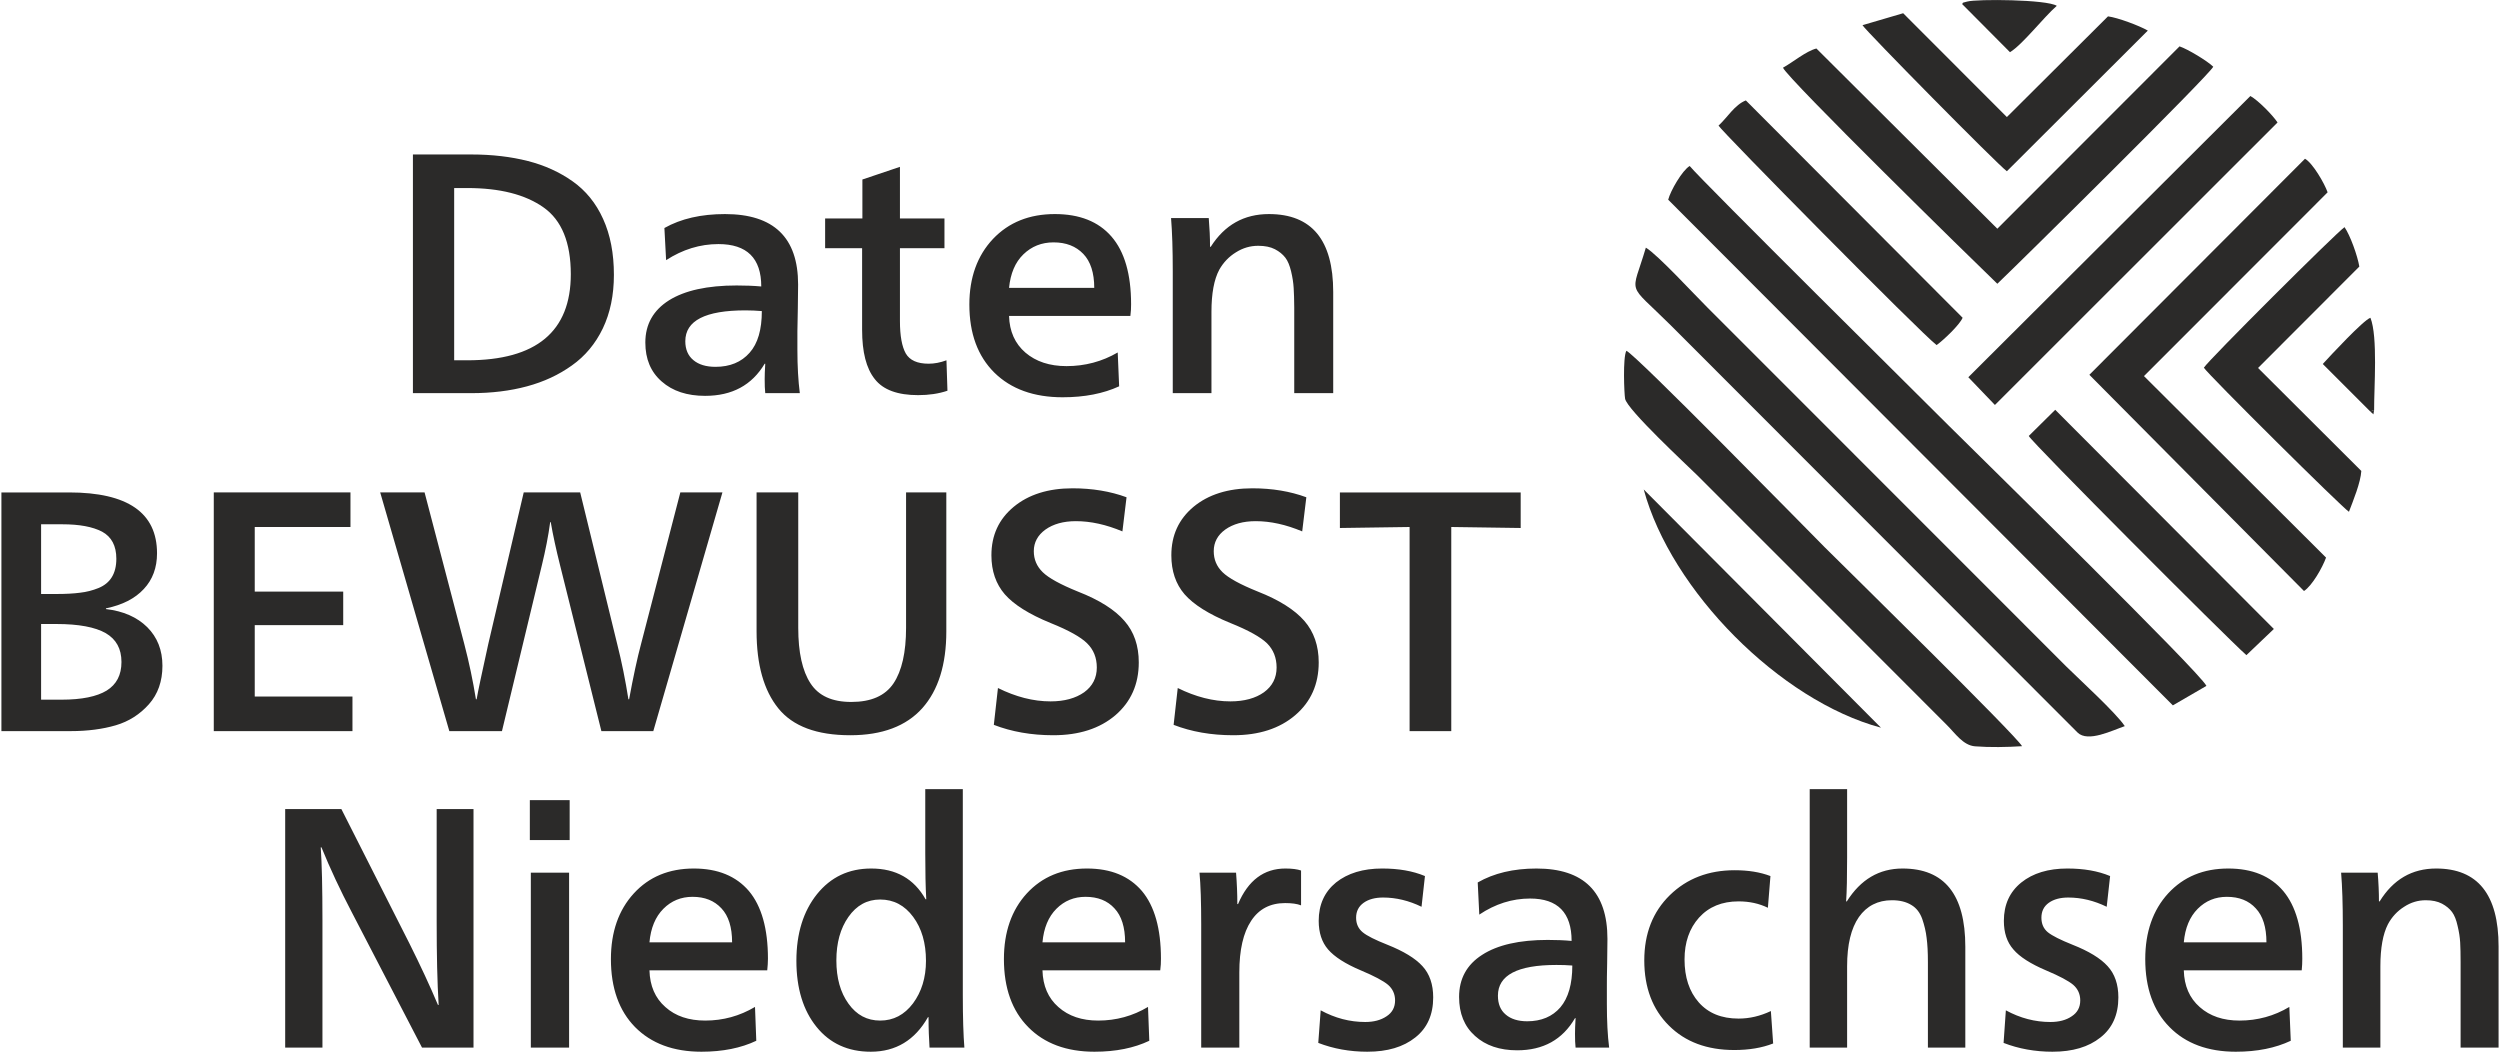 <?xml version="1.0" encoding="UTF-8"?>
<!DOCTYPE svg PUBLIC "-//W3C//DTD SVG 1.1//EN" "http://www.w3.org/Graphics/SVG/1.1/DTD/svg11.dtd">
<!-- Creator: CorelDRAW -->
<svg xmlns="http://www.w3.org/2000/svg" xml:space="preserve" width="580px" height="244px" version="1.1" style="shape-rendering:geometricPrecision; text-rendering:geometricPrecision; image-rendering:optimizeQuality; fill-rule:evenodd; clip-rule:evenodd"
viewBox="0 0 175.56 73.94"
 xmlns:xlink="http://www.w3.org/1999/xlink"
 xmlns:xodm="http://www.corel.com/coreldraw/odm/2003">
 <defs>
  <style type="text/css">
   <![CDATA[
    .fil0 {fill:#2B2A29}
    .fil1 {fill:#2B2A29;fill-rule:nonzero}
   ]]>
  </style>
 </defs>
 <g id="Ebene_x0020_1">
  <g id="_2611920844240">
   <path class="fil0" d="M117.18 14.04l35.48 35.55 2.36 -1.37c-0.44,-0.95 -16.02,-16.21 -18.12,-18.3 -1.41,-1.41 -17.34,-17.19 -18.21,-18.25 -0.52,0.31 -1.35,1.74 -1.51,2.37z"/>
   <path class="fil0" d="M149.28 51.05c-0.6,-0.92 -3.18,-3.27 -4.12,-4.2l-25.25 -25.26c-0.87,-0.86 -3.47,-3.69 -4.3,-4.18 -1.02,3.47 -1.4,2.33 1.74,5.45l28.61 28.64c0.73,0.72 2.46,-0.16 3.32,-0.45z"/>
   <path class="fil0" d="M140.32 16.08l-12.72 -12.67c-0.72,0.18 -1.66,0.97 -2.35,1.35 0.36,0.81 13.3,13.49 15.07,15.19 1.62,-1.54 14.94,-14.7 15.18,-15.26 -0.42,-0.41 -1.8,-1.24 -2.37,-1.43l-12.81 12.82z"/>
   <path class="fil0" d="M146.79 26.35l15.09 15.2c0.57,-0.37 1.3,-1.65 1.55,-2.35l-12.8 -12.76 12.91 -12.92c-0.22,-0.63 -1.05,-2.06 -1.59,-2.36l-15.16 15.19z"/>
   <path class="fil0" d="M142.06 52.46c-0.46,-0.8 -12.16,-12.28 -13.86,-13.97 -1.58,-1.59 -13.29,-13.55 -13.96,-13.83 -0.26,0.48 -0.15,3.05 -0.09,3.37 0.13,0.76 4.4,4.72 5.09,5.4 2.34,2.34 4.67,4.68 7.01,7.01l10.51 10.52c0.58,0.57 1.15,1.45 2,1.51 1.02,0.08 2.27,0.06 3.3,-0.01z"/>
   <path class="fil0" d="M138.28 26.52l1.87 1.95 19.87 -19.86c-0.35,-0.53 -1.38,-1.57 -1.91,-1.86l-19.83 19.77z"/>
   <path class="fil0" d="M154.84 25.85c0.26,0.45 9.81,9.92 10.2,10.13 0.3,-0.79 0.82,-2.05 0.87,-2.87l-7.26 -7.24 7.12 -7.13c-0.13,-0.77 -0.64,-2.19 -1.04,-2.77 -0.49,0.3 -9.58,9.36 -9.89,9.88z"/>
   <path class="fil0" d="M130.84 1.77c0.18,0.35 9.5,9.8 10.15,10.27l9.91 -9.89c-0.61,-0.35 -2.11,-0.91 -2.8,-1l-7.11 7.08 -7.29 -7.3 -2.86 0.84z"/>
   <path class="fil0" d="M120.72 8.83c0.14,0.33 14.27,14.64 15.33,15.43 0.48,-0.34 1.62,-1.42 1.83,-1.92l-15.24 -15.28c-0.79,0.31 -1.28,1.18 -1.92,1.77z"/>
   <path class="fil0" d="M142.53 30.65c0.19,0.43 13.89,14.16 15.3,15.41l1.93 -1.84 -15.37 -15.41 -1.86 1.84z"/>
   <path class="fil0" d="M132.14 51.16l-16.68 -16.75c1.92,7.11 9.57,14.84 16.68,16.75z"/>
   <path class="fil0" d="M166.54 28.93l0.27 -0.11c-0.01,-1.56 0.27,-5.15 -0.26,-6.48 -0.5,0.17 -2.83,2.68 -3.35,3.25l3.34 3.34z"/>
   <path class="fil0" d="M137.84 0.28l3.37 3.39c0.9,-0.55 2.35,-2.44 3.29,-3.26 -0.68,-0.45 -5.63,-0.49 -6.3,-0.3 -0.49,0.13 -0.2,0.04 -0.36,0.17z"/>
   <polygon class="fil0" points="166.54,28.93 166.76,29.13 166.81,28.82 "/>
   <path class="fil1" d="M0 51.4l0 -16.78 4.76 0c4.12,0 6.18,1.43 6.18,4.28 0,1.01 -0.31,1.85 -0.93,2.51 -0.62,0.67 -1.5,1.12 -2.66,1.36l0 0.05c1.22,0.14 2.19,0.57 2.9,1.27 0.71,0.71 1.07,1.61 1.07,2.72 0,1.09 -0.32,1.99 -0.95,2.7 -0.63,0.71 -1.41,1.21 -2.33,1.48 -0.92,0.27 -1.98,0.41 -3.16,0.41l-4.88 0zm2.79 -9.64l1.08 0c0.66,0 1.21,-0.03 1.66,-0.09 0.45,-0.05 0.88,-0.16 1.3,-0.33 0.41,-0.17 0.72,-0.42 0.93,-0.76 0.21,-0.34 0.32,-0.77 0.32,-1.3 0,-0.91 -0.34,-1.54 -1,-1.9 -0.67,-0.35 -1.6,-0.52 -2.8,-0.52l-1.49 0 0 4.9zm0 7.43l1.44 0c1.43,0 2.48,-0.22 3.17,-0.64 0.69,-0.43 1.04,-1.09 1.04,-2.01 0,-0.93 -0.37,-1.6 -1.11,-2.03 -0.74,-0.42 -1.89,-0.64 -3.46,-0.64l-1.08 0 0 5.32zm12.14 2.21l0 -16.78 9.61 0 0 2.43 -6.73 0 0 4.54 6.22 0 0 2.36 -6.22 0 0 5.02 6.87 0 0 2.43 -9.75 0zm16.56 0l-4.86 -16.78 3.12 0 2.79 10.65c0.34,1.3 0.61,2.59 0.82,3.89l0.05 0c0.09,-0.54 0.37,-1.84 0.82,-3.89l2.49 -10.65 3.97 0 2.6 10.65c0.32,1.26 0.58,2.56 0.79,3.89l0.05 0c0.29,-1.58 0.57,-2.88 0.84,-3.89l2.76 -10.65 2.96 0 -4.86 16.78 -3.65 0 -2.91 -11.68c-0.27,-1.08 -0.49,-2.08 -0.65,-3.01l-0.04 0c-0.13,0.98 -0.33,1.98 -0.58,3.01l-2.81 11.68 -3.7 0zm28.19 0.29c-2.36,0 -4.04,-0.63 -5.06,-1.89 -1.02,-1.26 -1.53,-3.07 -1.53,-5.42l0 -9.76 2.93 0 0 9.52c0,1.73 0.29,3.03 0.86,3.9 0.57,0.88 1.52,1.31 2.87,1.31 1.39,0 2.38,-0.43 2.97,-1.31 0.58,-0.87 0.88,-2.17 0.88,-3.9l0 -9.52 2.83 0 0 9.76c0,2.34 -0.56,4.14 -1.69,5.41 -1.13,1.26 -2.82,1.9 -5.06,1.9zm14.27 0c-1.55,0 -2.94,-0.25 -4.18,-0.73l0.29 -2.59c1.25,0.62 2.48,0.94 3.7,0.94 0.98,0 1.76,-0.22 2.36,-0.64 0.59,-0.43 0.89,-1.01 0.89,-1.74 0,-0.69 -0.23,-1.26 -0.68,-1.7 -0.44,-0.44 -1.3,-0.92 -2.57,-1.43 -1.52,-0.62 -2.59,-1.3 -3.22,-2.02 -0.62,-0.72 -0.94,-1.63 -0.94,-2.74 0,-1.41 0.52,-2.54 1.57,-3.41 1.04,-0.86 2.42,-1.3 4.13,-1.3 1.39,0 2.66,0.21 3.8,0.63l-0.29 2.4c-1.14,-0.48 -2.23,-0.72 -3.27,-0.72 -0.88,0 -1.59,0.2 -2.14,0.59 -0.54,0.39 -0.82,0.9 -0.82,1.52 0,0.58 0.21,1.07 0.63,1.48 0.42,0.41 1.24,0.86 2.47,1.36 1.51,0.59 2.6,1.28 3.27,2.06 0.68,0.77 1.01,1.75 1.01,2.92 0,1.53 -0.55,2.77 -1.64,3.71 -1.1,0.94 -2.56,1.41 -4.37,1.41zm12.65 0c-1.56,0 -2.95,-0.25 -4.19,-0.73l0.29 -2.59c1.25,0.62 2.49,0.94 3.7,0.94 0.98,0 1.77,-0.22 2.36,-0.64 0.59,-0.43 0.89,-1.01 0.89,-1.74 0,-0.69 -0.23,-1.26 -0.67,-1.7 -0.45,-0.44 -1.31,-0.92 -2.58,-1.43 -1.52,-0.62 -2.59,-1.3 -3.22,-2.02 -0.62,-0.72 -0.93,-1.63 -0.93,-2.74 0,-1.41 0.52,-2.54 1.56,-3.41 1.04,-0.86 2.42,-1.3 4.13,-1.3 1.4,0 2.66,0.21 3.8,0.63l-0.29 2.4c-1.14,-0.48 -2.23,-0.72 -3.27,-0.72 -0.88,0 -1.59,0.2 -2.14,0.59 -0.54,0.39 -0.81,0.9 -0.81,1.52 0,0.58 0.2,1.07 0.62,1.48 0.42,0.41 1.24,0.86 2.48,1.36 1.5,0.59 2.59,1.28 3.27,2.06 0.67,0.77 1.01,1.75 1.01,2.92 0,1.53 -0.55,2.77 -1.65,3.71 -1.1,0.94 -2.55,1.41 -4.36,1.41zm12.4 -0.29l0 -14.35 -4.9 0.07 0 -2.5 12.71 0 0 2.5 -4.88 -0.07 0 14.35 -2.93 0z"/>
   <path class="fil1" d="M28.93 27.64l0 -16.78 4.1 0c1.48,0 2.8,0.16 3.98,0.46 1.18,0.3 2.23,0.78 3.15,1.43 0.92,0.65 1.64,1.53 2.14,2.64 0.51,1.12 0.76,2.43 0.76,3.93 0,1.43 -0.26,2.68 -0.78,3.77 -0.52,1.08 -1.25,1.95 -2.17,2.6 -0.92,0.66 -1.97,1.15 -3.16,1.47 -1.18,0.32 -2.49,0.48 -3.92,0.48l-4.1 0zm2.9 -2.31l0.92 0c4.85,0 7.28,-2.02 7.28,-6.05 0,-2.23 -0.64,-3.8 -1.92,-4.7 -1.29,-0.91 -3.07,-1.36 -5.36,-1.36l-0.92 0 0 12.11zm17.64 2.5c-1.26,0 -2.28,-0.33 -3.05,-1.01 -0.77,-0.67 -1.15,-1.58 -1.15,-2.74 0,-1.28 0.56,-2.27 1.67,-2.97 1.11,-0.69 2.69,-1.04 4.75,-1.04 0.6,0 1.18,0.02 1.73,0.07 0,-1.99 -1.01,-2.98 -3.01,-2.98 -1.3,0 -2.52,0.38 -3.68,1.13l-0.12 -2.26c1.17,-0.66 2.59,-0.98 4.26,-0.98 3.43,0 5.14,1.65 5.14,4.95 0,0.37 -0.01,0.93 -0.02,1.7 -0.02,0.77 -0.03,1.3 -0.03,1.59l0 1.3c0,1.17 0.06,2.18 0.17,3.05l-2.43 0c-0.03,-0.26 -0.04,-0.59 -0.04,-0.99 0,-0.24 0.01,-0.6 0.04,-1.08l-0.04 0c-0.9,1.51 -2.29,2.26 -4.19,2.26zm0.73 -2.04c1.02,0 1.82,-0.33 2.4,-0.99 0.58,-0.65 0.86,-1.63 0.86,-2.93 -0.38,-0.03 -0.76,-0.05 -1.15,-0.05 -2.82,0 -4.23,0.72 -4.23,2.17 0,0.57 0.19,1.02 0.57,1.33 0.37,0.31 0.89,0.47 1.55,0.47zm14.25 1.99c-1.44,0 -2.46,-0.37 -3.05,-1.13 -0.6,-0.75 -0.89,-1.9 -0.89,-3.46l0 -5.74 -2.6 0 0 -2.09 2.62 0 0 -2.74 2.64 -0.89 0 3.63 3.13 0 0 2.09 -3.13 0 0 5.12c0,1.04 0.14,1.8 0.41,2.28 0.28,0.48 0.81,0.72 1.61,0.72 0.4,0 0.82,-0.08 1.25,-0.24l0.07 2.14c-0.62,0.21 -1.31,0.31 -2.06,0.31zm10.16 0.15c-2.03,0 -3.63,-0.58 -4.8,-1.73 -1.17,-1.16 -1.76,-2.75 -1.76,-4.79 0,-1.9 0.56,-3.44 1.66,-4.61 1.11,-1.17 2.56,-1.75 4.35,-1.75 1.73,0 3.06,0.52 3.98,1.58 0.92,1.06 1.38,2.65 1.38,4.76 0,0.26 -0.01,0.53 -0.05,0.82l-8.53 0c0.03,1.09 0.42,1.95 1.15,2.58 0.74,0.63 1.7,0.95 2.89,0.95 1.3,0 2.5,-0.32 3.6,-0.96l0.1 2.38c-1.11,0.51 -2.43,0.77 -3.97,0.77zm-3.77 -7.69l5.99 0c0,-1.06 -0.26,-1.86 -0.77,-2.39 -0.52,-0.54 -1.21,-0.81 -2.09,-0.81 -0.84,0 -1.54,0.28 -2.12,0.84 -0.58,0.56 -0.91,1.35 -1.01,2.36zm11.51 7.4l0 -8.58c0,-1.51 -0.04,-2.75 -0.12,-3.73l2.65 0c0.06,0.71 0.09,1.38 0.09,2.02l0.05 0c0.98,-1.54 2.34,-2.3 4.09,-2.3 3.01,0 4.52,1.82 4.52,5.48l0 7.11 -2.74 0 0 -6.01c0,-0.56 -0.02,-1.02 -0.04,-1.38 -0.02,-0.36 -0.08,-0.75 -0.18,-1.17 -0.1,-0.41 -0.23,-0.74 -0.41,-0.97 -0.18,-0.23 -0.42,-0.43 -0.73,-0.59 -0.31,-0.16 -0.7,-0.24 -1.17,-0.24 -0.56,0 -1.08,0.15 -1.57,0.46 -0.49,0.3 -0.88,0.71 -1.17,1.22 -0.37,0.69 -0.55,1.68 -0.55,2.96l0 5.72 -2.72 0z"/>
   <path class="fil1" d="M19.95 73.65l0 -16.77 3.95 0 4.78 9.44c0.78,1.56 1.45,3 2.01,4.33l0.05 0c-0.1,-1.6 -0.14,-3.54 -0.14,-5.82l0 -7.95 2.59 0 0 16.77 -3.62 0 -4.95 -9.54c-0.79,-1.51 -1.5,-3.02 -2.12,-4.54l-0.05 0c0.08,1.15 0.12,2.86 0.12,5.12l0 8.96 -2.62 0zm17.2 -14.59l0 -2.81 2.8 0 0 2.81 -2.8 0zm0.07 14.59l0 -12.3 2.69 0 0 12.3 -2.69 0zm12 0.29c-1.98,0 -3.53,-0.58 -4.67,-1.73 -1.13,-1.15 -1.7,-2.75 -1.7,-4.78 0,-1.91 0.54,-3.45 1.61,-4.62 1.07,-1.17 2.48,-1.75 4.22,-1.75 1.68,0 2.97,0.53 3.87,1.58 0.89,1.06 1.34,2.65 1.34,4.76 0,0.26 -0.02,0.53 -0.05,0.82l-8.28 0c0.03,1.09 0.4,1.95 1.12,2.58 0.71,0.64 1.65,0.95 2.8,0.95 1.26,0 2.42,-0.32 3.5,-0.96l0.09 2.38c-1.07,0.51 -2.36,0.77 -3.85,0.77zm-3.66 -7.69l5.81 0c0,-1.06 -0.25,-1.86 -0.75,-2.39 -0.5,-0.54 -1.17,-0.81 -2.03,-0.81 -0.81,0 -1.49,0.28 -2.05,0.84 -0.56,0.56 -0.89,1.35 -0.98,2.36zm15.56 7.69c-1.6,0 -2.87,-0.58 -3.81,-1.74 -0.94,-1.16 -1.42,-2.71 -1.42,-4.65 0,-1.93 0.49,-3.49 1.45,-4.69 0.97,-1.2 2.23,-1.8 3.81,-1.8 1.74,0 3.01,0.72 3.82,2.16l0.05 0c-0.05,-0.85 -0.07,-1.93 -0.07,-3.24l0 -4.5 2.64 0 0 14.47c0,1.6 0.04,2.84 0.11,3.7l-2.45 0c-0.04,-0.61 -0.07,-1.32 -0.07,-2.14l-0.04 0c-0.92,1.62 -2.26,2.43 -4.02,2.43zm0.66 -2.19c0.93,0 1.7,-0.4 2.31,-1.21 0.6,-0.81 0.91,-1.81 0.91,-2.99 0,-1.25 -0.3,-2.28 -0.9,-3.09 -0.6,-0.81 -1.37,-1.22 -2.32,-1.22 -0.92,0 -1.66,0.41 -2.23,1.22 -0.57,0.81 -0.85,1.83 -0.85,3.06 0,1.24 0.28,2.25 0.85,3.04 0.57,0.8 1.31,1.19 2.23,1.19zm15.07 2.19c-1.97,0 -3.53,-0.58 -4.66,-1.73 -1.14,-1.15 -1.71,-2.75 -1.71,-4.78 0,-1.91 0.54,-3.45 1.61,-4.62 1.08,-1.17 2.48,-1.75 4.23,-1.75 1.68,0 2.96,0.53 3.86,1.58 0.89,1.06 1.34,2.65 1.34,4.76 0,0.26 -0.01,0.53 -0.05,0.82l-8.28 0c0.03,1.09 0.4,1.95 1.12,2.58 0.72,0.64 1.65,0.95 2.8,0.95 1.26,0 2.43,-0.32 3.5,-0.96l0.09 2.38c-1.07,0.51 -2.35,0.77 -3.85,0.77zm-3.66 -7.69l5.81 0c0,-1.06 -0.25,-1.86 -0.75,-2.39 -0.49,-0.54 -1.17,-0.81 -2.03,-0.81 -0.81,0 -1.49,0.28 -2.05,0.84 -0.56,0.56 -0.89,1.35 -0.98,2.36zm11.16 7.4l0 -8.65c0,-1.57 -0.04,-2.79 -0.12,-3.65l2.57 0c0.06,0.76 0.09,1.5 0.09,2.21l0.05 0c0.71,-1.67 1.82,-2.5 3.33,-2.5 0.47,0 0.84,0.05 1.1,0.14l0 2.45c-0.28,-0.11 -0.65,-0.16 -1.12,-0.16 -1.04,0 -1.84,0.41 -2.39,1.25 -0.55,0.83 -0.83,2.04 -0.83,3.62l0 5.29 -2.68 0zm11.69 0.29c-1.25,0 -2.4,-0.21 -3.46,-0.62l0.17 -2.29c1.01,0.55 2.05,0.82 3.13,0.82 0.6,0 1.1,-0.13 1.5,-0.4 0.4,-0.26 0.6,-0.63 0.6,-1.12 0,-0.44 -0.17,-0.81 -0.49,-1.09 -0.33,-0.28 -0.97,-0.62 -1.92,-1.02 -1.09,-0.46 -1.85,-0.95 -2.3,-1.47 -0.44,-0.51 -0.66,-1.18 -0.66,-2.01 0,-1.14 0.41,-2.04 1.22,-2.7 0.82,-0.65 1.9,-0.98 3.24,-0.98 1.15,0 2.15,0.17 3.01,0.53l-0.24 2.16c-0.88,-0.43 -1.79,-0.65 -2.7,-0.65 -0.56,0 -1.02,0.12 -1.37,0.37 -0.35,0.25 -0.53,0.6 -0.53,1.05 0,0.43 0.16,0.77 0.46,1.02 0.3,0.25 0.88,0.54 1.74,0.88 1.13,0.45 1.96,0.95 2.46,1.5 0.51,0.55 0.76,1.29 0.76,2.2 0,1.22 -0.42,2.16 -1.26,2.82 -0.84,0.67 -1.96,1 -3.36,1zm10.52 -0.1c-1.22,0 -2.21,-0.33 -2.96,-1.01 -0.75,-0.67 -1.12,-1.58 -1.12,-2.74 0,-1.28 0.54,-2.27 1.62,-2.96 1.08,-0.7 2.62,-1.05 4.61,-1.05 0.59,0 1.15,0.02 1.68,0.07 0,-1.98 -0.97,-2.98 -2.92,-2.98 -1.26,0 -2.45,0.38 -3.57,1.13l-0.11 -2.26c1.13,-0.65 2.51,-0.98 4.13,-0.98 3.33,0 4.99,1.65 4.99,4.95 0,0.37 -0.01,0.94 -0.02,1.71 -0.02,0.76 -0.02,1.29 -0.02,1.58l0 1.3c0,1.17 0.05,2.19 0.16,3.05l-2.36 0c-0.03,-0.25 -0.04,-0.58 -0.04,-0.98 0,-0.24 0.01,-0.6 0.04,-1.09l-0.04 0c-0.88,1.51 -2.23,2.26 -4.07,2.26zm0.7 -2.04c1,0 1.78,-0.33 2.34,-0.98 0.56,-0.66 0.84,-1.64 0.84,-2.94 -0.37,-0.03 -0.75,-0.04 -1.12,-0.04 -2.74,0 -4.11,0.72 -4.11,2.16 0,0.58 0.18,1.02 0.55,1.33 0.36,0.31 0.87,0.47 1.5,0.47zm14.57 2.02c-1.92,0 -3.45,-0.57 -4.6,-1.72 -1.15,-1.14 -1.73,-2.67 -1.73,-4.58 0,-1.89 0.6,-3.42 1.8,-4.59 1.2,-1.17 2.72,-1.75 4.55,-1.75 0.95,0 1.79,0.13 2.52,0.41l-0.18 2.23c-0.61,-0.3 -1.3,-0.45 -2.06,-0.45 -1.17,0 -2.09,0.38 -2.78,1.14 -0.68,0.76 -1.02,1.74 -1.02,2.94 0,1.25 0.33,2.26 1,3.02 0.67,0.76 1.6,1.14 2.8,1.14 0.78,0 1.53,-0.18 2.27,-0.53l0.16 2.28c-0.79,0.31 -1.7,0.46 -2.73,0.46zm5.3 -0.17l0 -18.17 2.63 0 0 4.81c0,1.34 -0.02,2.37 -0.07,3.08l0.05 0c0.97,-1.54 2.27,-2.31 3.92,-2.31 2.94,0 4.41,1.83 4.41,5.5l0 7.09 -2.63 0 0 -6.01c0,-0.69 -0.03,-1.25 -0.09,-1.7 -0.05,-0.45 -0.16,-0.9 -0.31,-1.34 -0.16,-0.44 -0.41,-0.77 -0.77,-0.98 -0.36,-0.22 -0.81,-0.33 -1.36,-0.33 -0.99,0 -1.77,0.4 -2.32,1.18 -0.55,0.79 -0.83,1.94 -0.83,3.46l0 5.72 -2.63 0zm17.08 0.29c-1.24,0 -2.4,-0.21 -3.45,-0.62l0.16 -2.29c1.01,0.55 2.05,0.82 3.13,0.82 0.6,0 1.11,-0.13 1.5,-0.4 0.4,-0.26 0.6,-0.63 0.6,-1.12 0,-0.44 -0.17,-0.81 -0.49,-1.09 -0.33,-0.28 -0.97,-0.62 -1.92,-1.02 -1.08,-0.46 -1.85,-0.95 -2.29,-1.47 -0.45,-0.51 -0.67,-1.18 -0.67,-2.01 0,-1.14 0.41,-2.04 1.23,-2.7 0.81,-0.65 1.89,-0.98 3.23,-0.98 1.15,0 2.15,0.17 3.01,0.53l-0.24 2.16c-0.88,-0.43 -1.78,-0.65 -2.7,-0.65 -0.56,0 -1.02,0.12 -1.37,0.37 -0.35,0.25 -0.52,0.6 -0.52,1.05 0,0.43 0.15,0.77 0.45,1.02 0.31,0.25 0.89,0.54 1.74,0.88 1.14,0.45 1.96,0.95 2.46,1.5 0.51,0.55 0.76,1.29 0.76,2.2 0,1.22 -0.42,2.16 -1.26,2.82 -0.84,0.67 -1.96,1 -3.36,1zm12.88 0c-1.97,0 -3.53,-0.58 -4.66,-1.73 -1.14,-1.15 -1.71,-2.75 -1.71,-4.78 0,-1.91 0.54,-3.45 1.61,-4.62 1.08,-1.17 2.48,-1.75 4.23,-1.75 1.68,0 2.97,0.53 3.86,1.58 0.89,1.06 1.34,2.65 1.34,4.76 0,0.26 -0.01,0.53 -0.04,0.82l-8.29 0c0.03,1.09 0.4,1.95 1.12,2.58 0.72,0.64 1.65,0.95 2.8,0.95 1.26,0 2.43,-0.32 3.5,-0.96l0.1 2.38c-1.08,0.51 -2.36,0.77 -3.86,0.77zm-3.66 -7.69l5.81 0c0,-1.06 -0.25,-1.86 -0.75,-2.39 -0.49,-0.54 -1.17,-0.81 -2.03,-0.81 -0.81,0 -1.49,0.28 -2.05,0.84 -0.56,0.56 -0.89,1.35 -0.98,2.36zm11.18 7.4l0 -8.58c0,-1.5 -0.04,-2.75 -0.12,-3.72l2.57 0c0.06,0.7 0.09,1.37 0.09,2.02l0.05 0c0.95,-1.54 2.27,-2.31 3.97,-2.31 2.92,0 4.39,1.82 4.39,5.48l0 7.11 -2.67 0 0 -6.01c0,-0.56 -0.01,-1.02 -0.03,-1.38 -0.02,-0.36 -0.08,-0.75 -0.18,-1.16 -0.09,-0.42 -0.22,-0.75 -0.39,-0.98 -0.17,-0.23 -0.41,-0.43 -0.71,-0.59 -0.31,-0.16 -0.68,-0.24 -1.14,-0.24 -0.54,0 -1.05,0.15 -1.52,0.46 -0.48,0.3 -0.86,0.71 -1.14,1.23 -0.35,0.68 -0.53,1.67 -0.53,2.95l0 5.72 -2.64 0z"/>
  </g>
 </g>
</svg>
